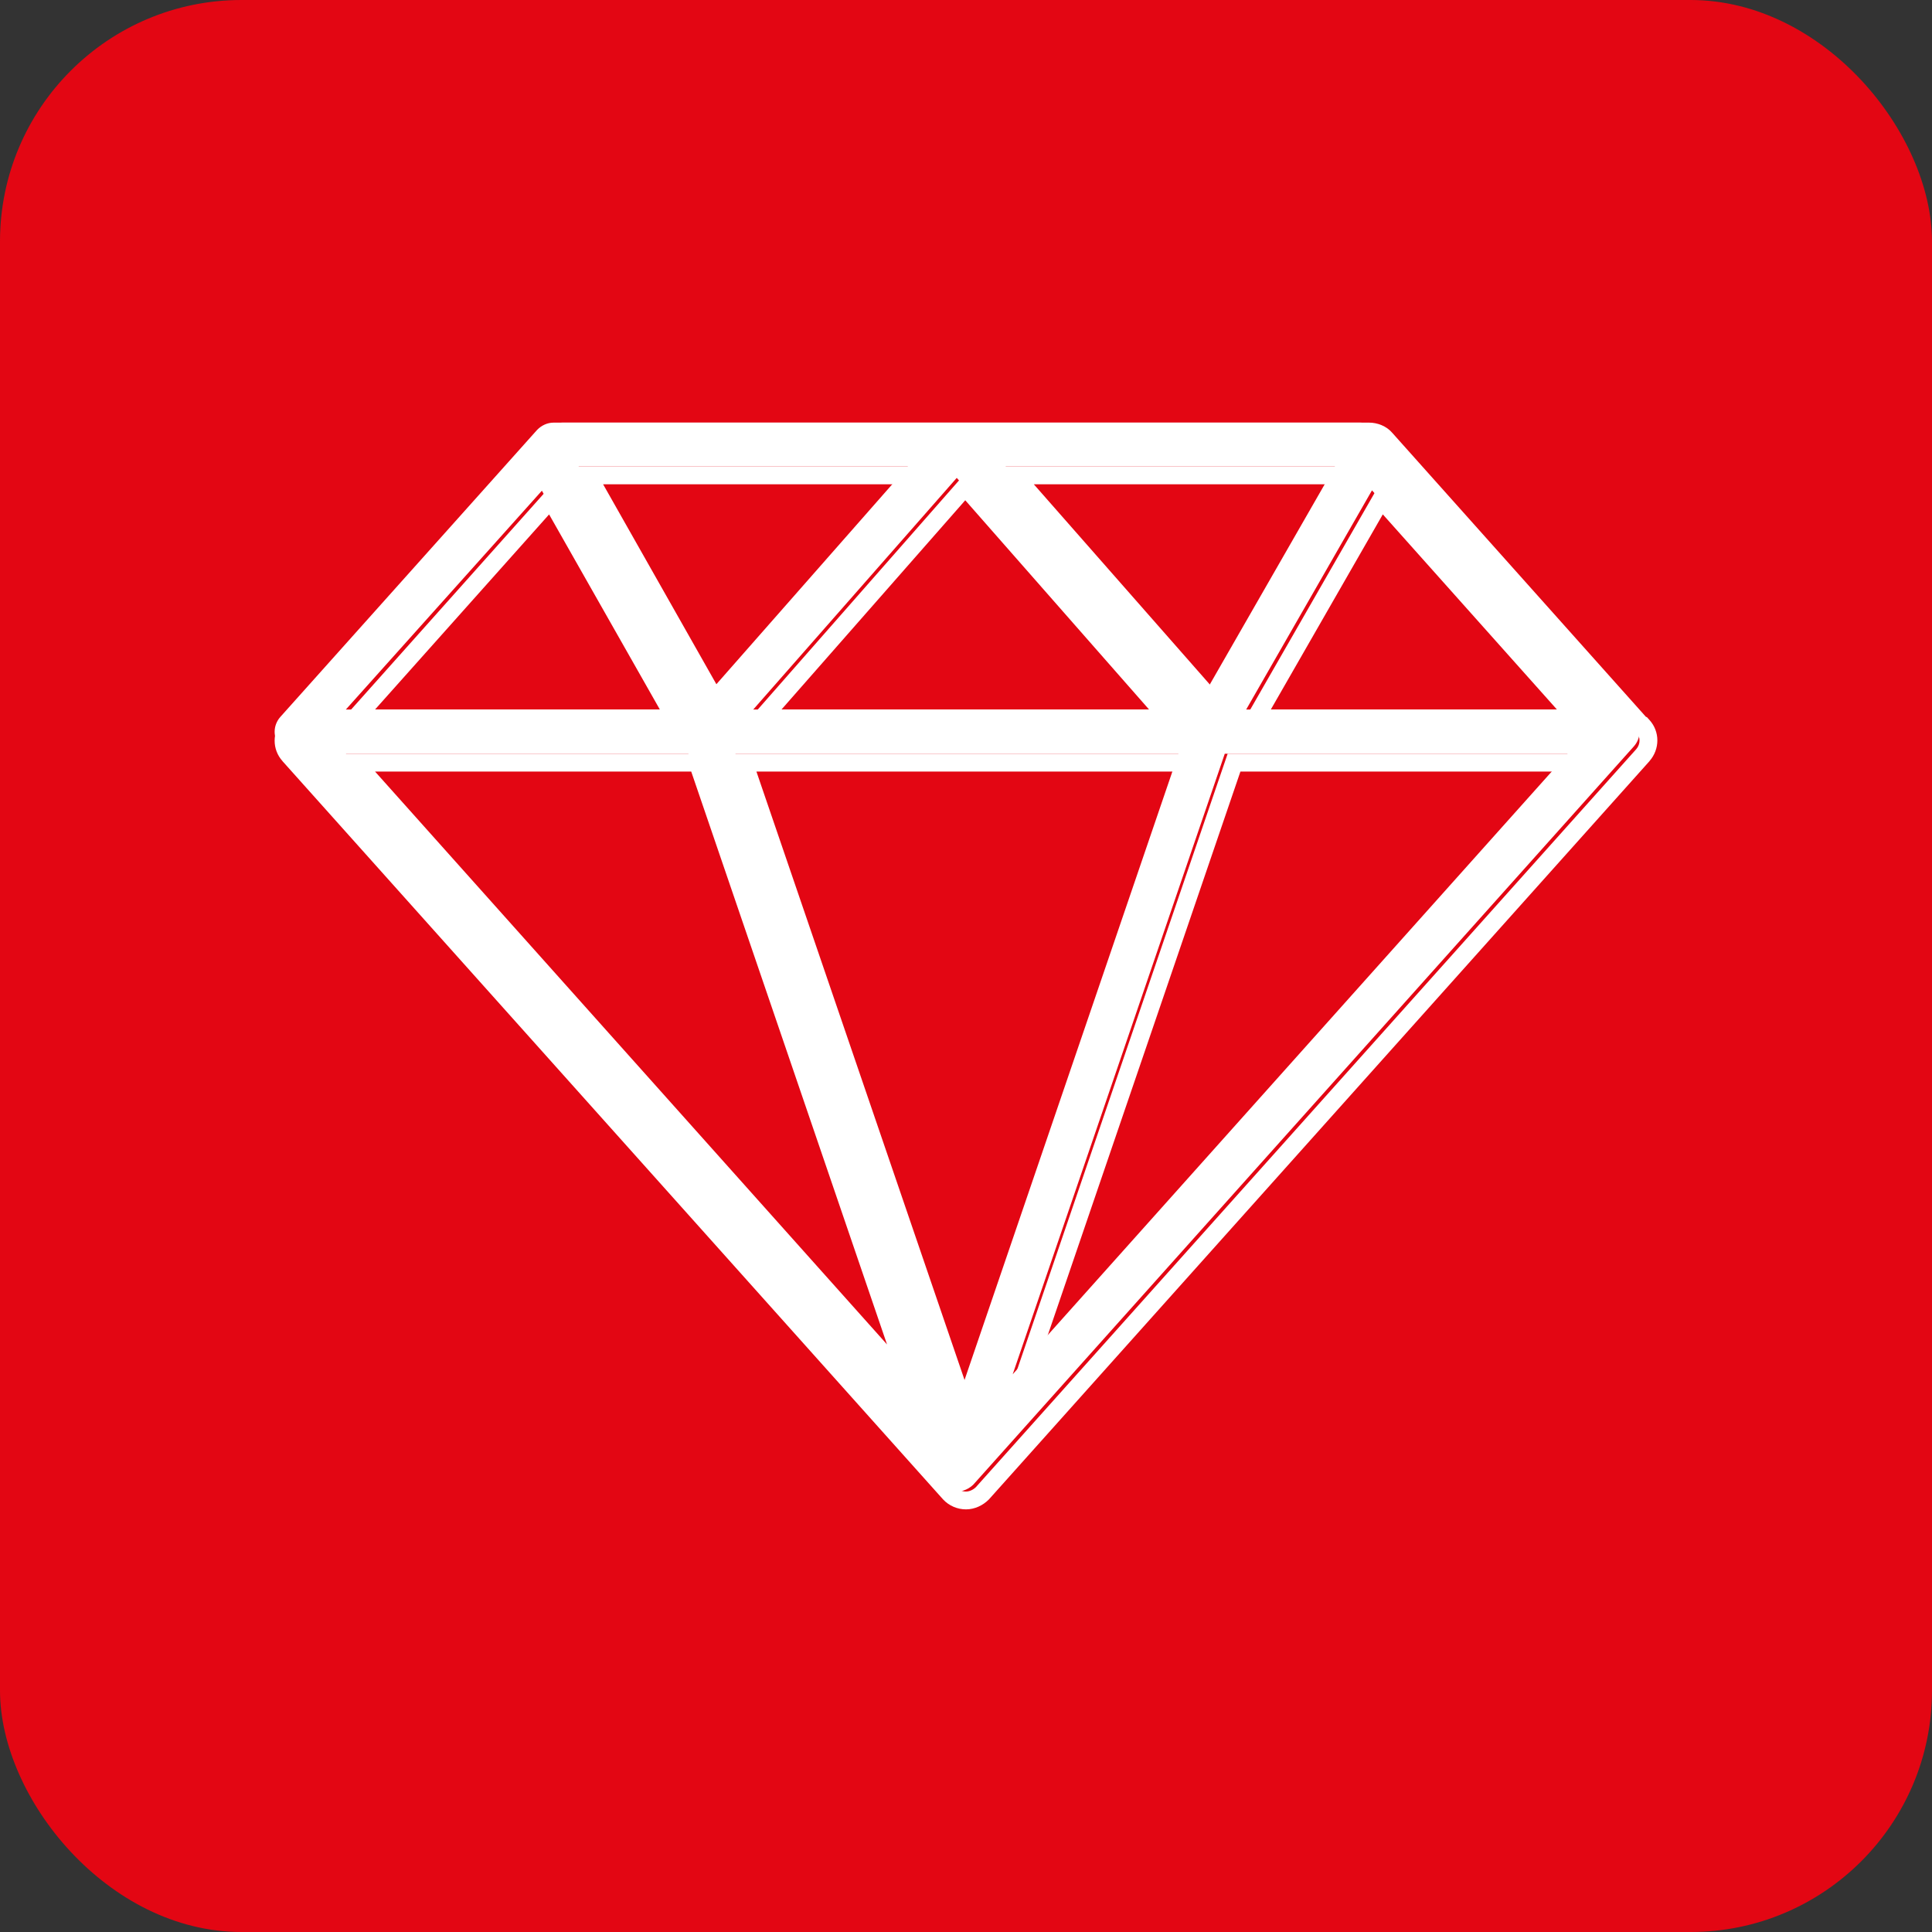 <svg width="80" height="80" viewBox="0 0 80 80" fill="none" xmlns="http://www.w3.org/2000/svg">
<rect x="0" y="0" width="80" height="80" fill="#333333" stroke="none"/>
<rect width="80" height="80" rx="10" fill="#E30613"/>
<path d="M51.601 29.381L56.811 20.304L64.913 29.381H51.601ZM50.715 31.211H64.913L41.934 56.906L50.715 31.211ZM28.503 31.211L37.285 56.906L14.32 31.211H28.518H28.503ZM27.559 29.381H14.32L22.438 20.319L27.588 29.396L27.559 29.381ZM29.3 28.746L23.958 19.315H37.595L29.3 28.746ZM41.639 19.315H55.276L49.889 28.702L41.639 19.315ZM48.797 31.211L39.632 58.042L30.451 31.211H48.797ZM31.189 29.381L39.617 19.788L48.044 29.381H31.189ZM67.644 29.691L57.003 17.795C56.84 17.603 56.575 17.5 56.324 17.5H22.924C22.659 17.5 22.423 17.618 22.246 17.795L11.604 29.691C11.295 30.045 11.295 30.562 11.604 30.901L38.953 61.467C39.13 61.658 39.381 61.762 39.632 61.762C39.882 61.762 40.133 61.644 40.31 61.467L67.659 30.901C67.969 30.547 67.969 30.03 67.659 29.691" fill="white"/>
<path d="M56.691 17.5C57.031 17.5 57.408 17.637 57.653 17.925L68.161 29.69H68.19L68.299 29.811C68.74 30.295 68.733 31.022 68.304 31.512L68.302 31.517L40.954 62.082L40.94 62.096C40.703 62.333 40.362 62.5 40 62.5C39.65 62.5 39.3 62.357 39.05 62.086L39.046 62.082L11.697 31.517L11.698 31.515C11.26 31.032 11.268 30.307 11.696 29.817L11.697 29.814L22.34 17.918L22.353 17.904C22.587 17.67 22.913 17.5 23.292 17.5H56.691ZM23.292 18.238C23.141 18.238 22.994 18.305 22.874 18.425L12.249 30.302C12.058 30.52 12.067 30.825 12.245 31.021L12.248 31.024L39.592 61.585C39.696 61.698 39.848 61.762 40 61.762C40.137 61.762 40.293 61.693 40.41 61.579L67.749 31.026C67.904 30.849 67.927 30.615 67.834 30.428L67.722 30.306L57.096 18.41L57.089 18.402C57.009 18.307 56.853 18.238 56.691 18.238H23.292ZM49.666 31.211L39.985 59.553L30.288 31.211H49.666ZM28.902 31.211V31.574L29.236 31.46L38.606 58.878L13.879 31.211H28.902ZM66.122 31.211L41.379 58.877L50.834 31.211H66.122ZM39.984 57.271L48.635 31.949H31.322L39.984 57.271ZM43.254 55.673L64.471 31.949H51.363L43.254 55.673ZM36.73 55.671L28.622 31.949H15.53L36.73 55.671ZM28.59 30.119H13.879L14.428 29.505L22.53 20.427L22.873 20.044L28.59 30.119ZM49.212 30.119H30.728L39.693 19.913L39.971 19.597L49.212 30.119ZM57.47 20.427L65.571 29.505L66.12 30.119H51.347L56.874 20.489L57.128 20.045L57.47 20.427ZM38.793 19.316L29.961 29.359L29.618 29.748L24.02 19.867L23.707 19.316H38.793ZM56.266 19.316L50.306 29.702L49.965 29.314L41.177 19.316H56.266ZM52.621 29.381H64.471L57.259 21.299L52.621 29.381ZM32.358 29.381H47.582L39.969 20.715L32.358 29.381ZM15.528 29.381H27.324L22.737 21.301L15.528 29.381ZM29.748 28.481L37.16 20.054H24.974L29.748 28.481ZM50.18 28.439L54.992 20.054H42.809L50.18 28.439Z" fill="white"/>
</svg>
